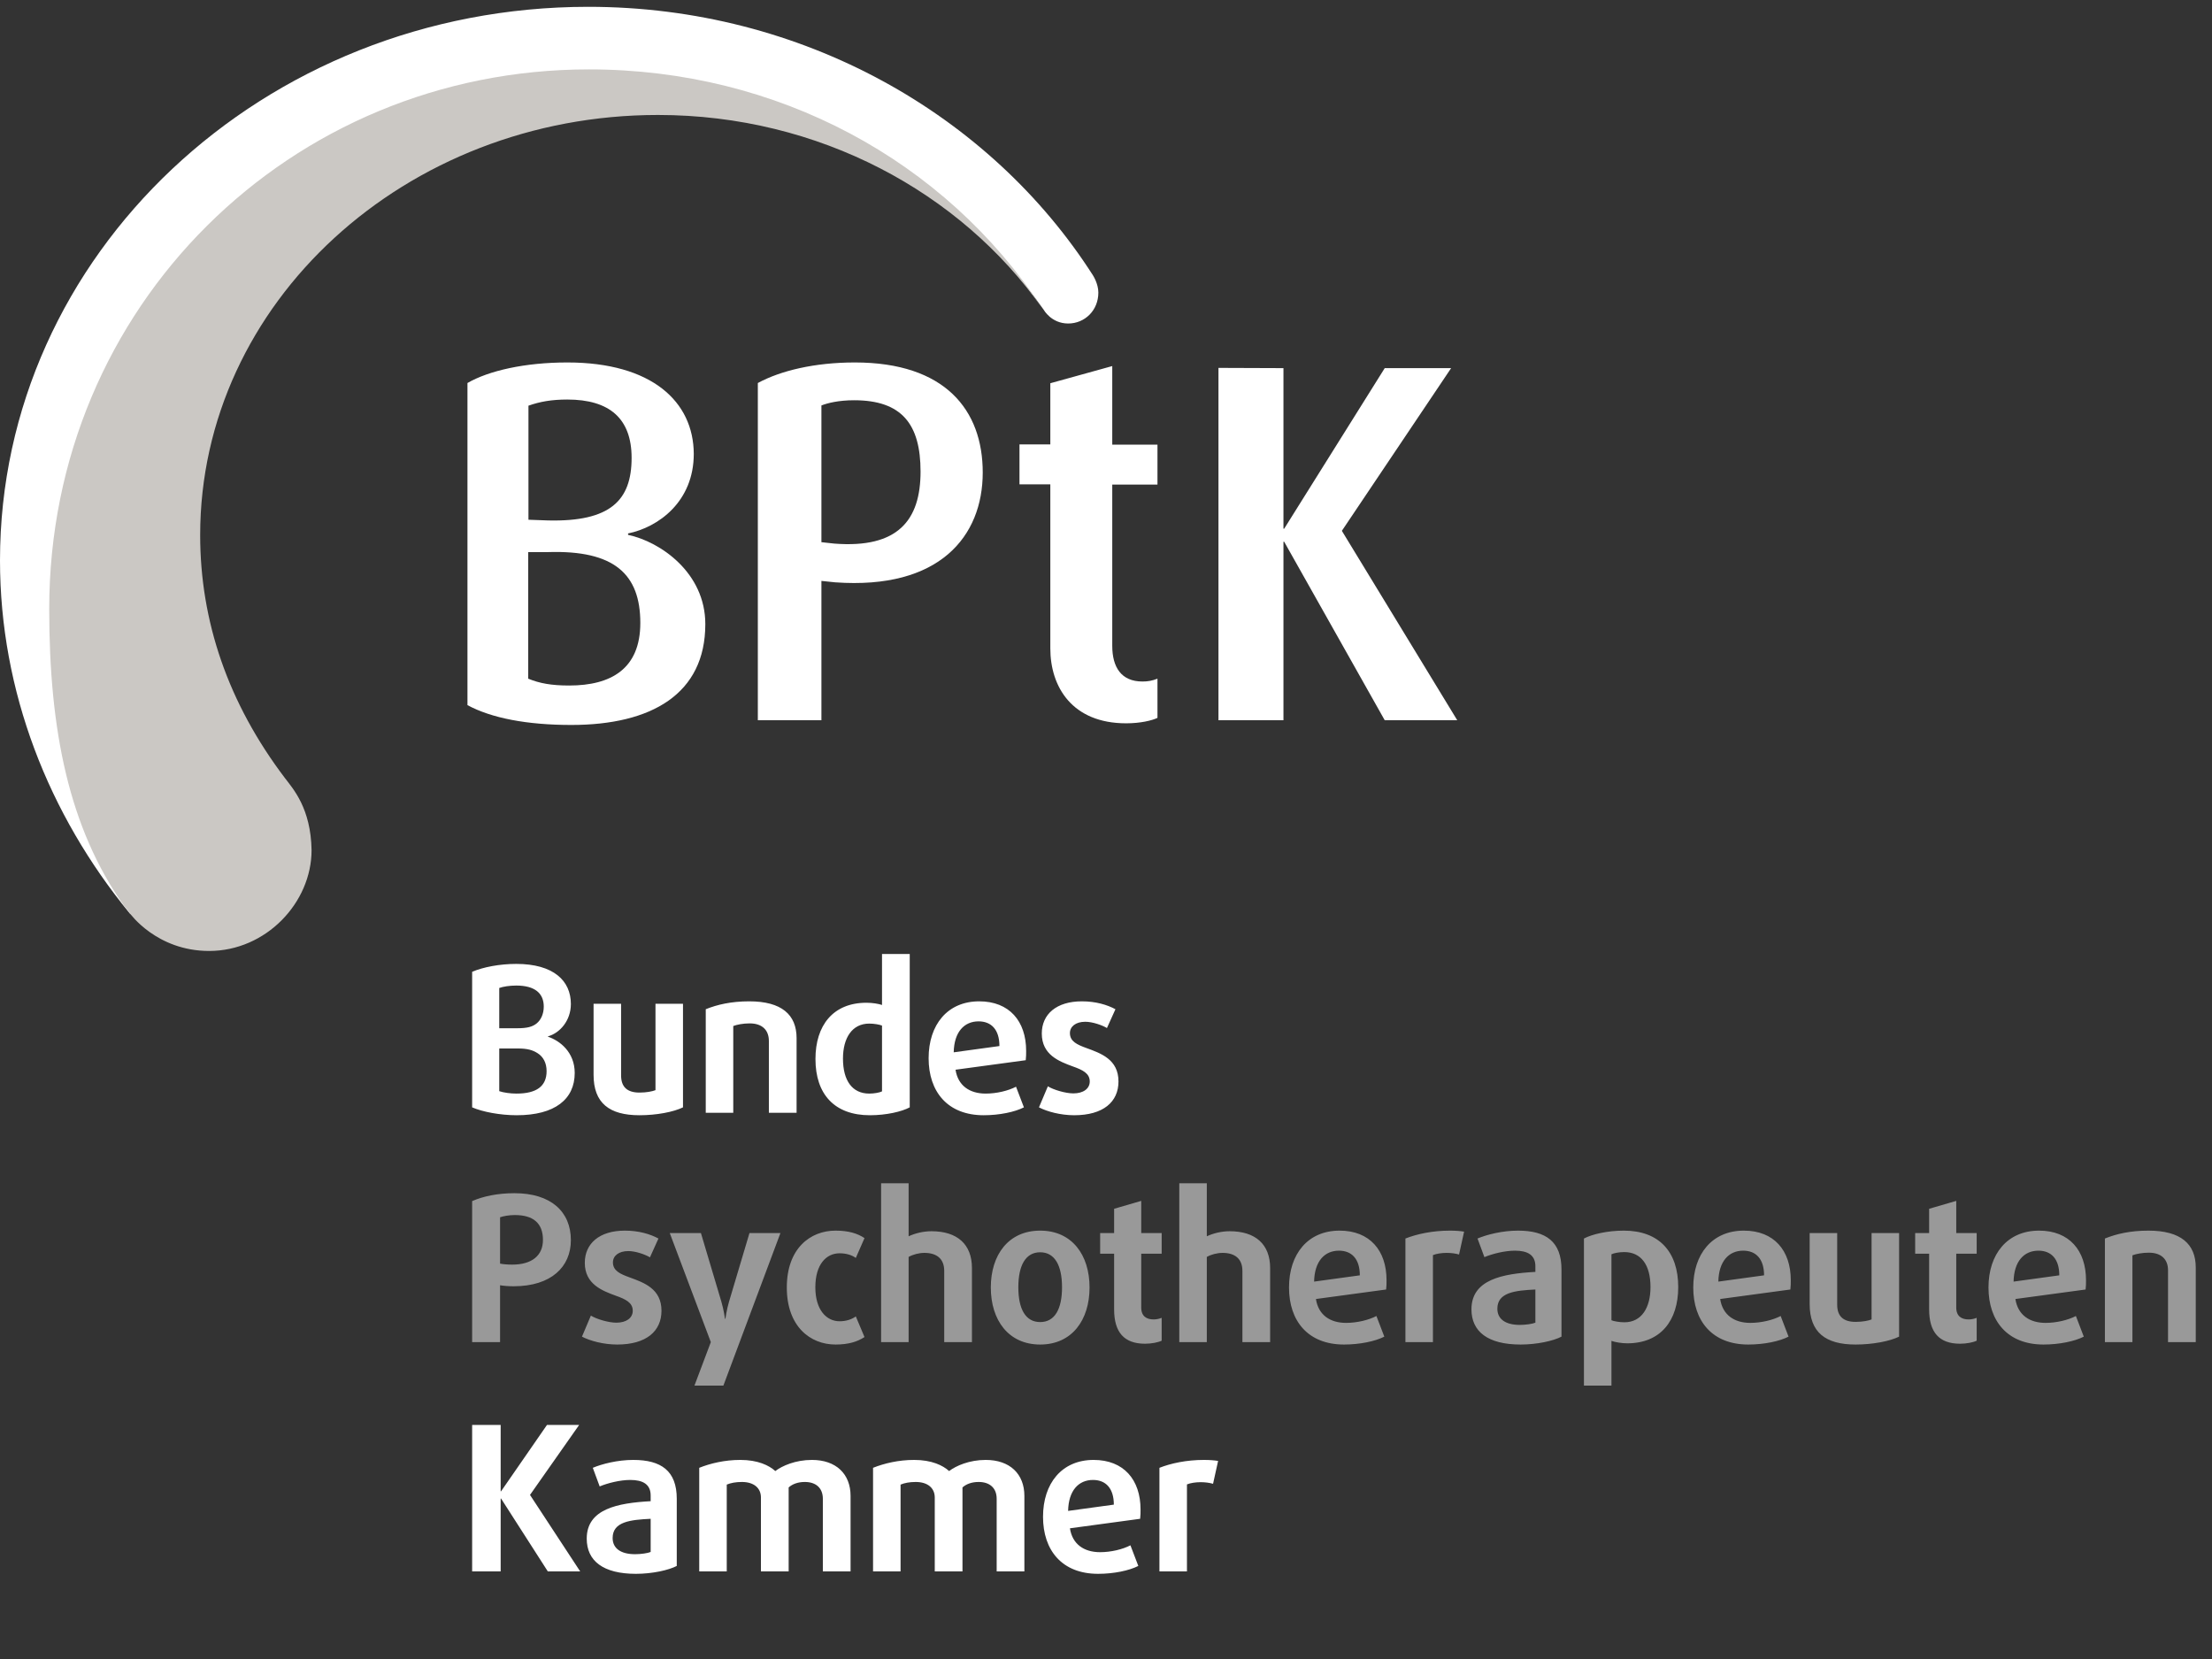 <svg width="164" height="123" viewBox="0 0 164 123" fill="none" xmlns="http://www.w3.org/2000/svg">
<rect x="0" y="0" width="164" height="123" fill="#333333" stroke="none"/>
<g clip-path="url(#clip0_1123_127)">
<path d="M42.061 26.873C38.918 26.873 36.23 27.486 34.658 28.397V52.279C36.439 53.242 39.076 53.749 42.358 53.749C48.294 53.749 52.293 51.456 52.293 46.273C52.293 42.456 48.958 40.163 46.566 39.655V39.55C48.801 39.095 51.437 37.204 51.437 33.649C51.42 29.78 48.329 26.873 42.061 26.873ZM90.338 27.276V53.399H95.157V40.163H95.209L102.665 53.399H108.042L99.487 39.357L107.588 27.294H102.665L95.209 39.2H95.157V27.294L90.338 27.276ZM42.061 29.622C45.204 29.622 46.828 31.041 46.828 33.947C46.828 37.099 45.256 38.692 40.647 38.587L39.18 38.534V30.078C40.018 29.78 40.891 29.622 42.061 29.622ZM39.163 40.933H40.63C45.536 40.776 47.474 42.561 47.474 46.186C47.474 49.6 45.291 50.825 42.201 50.825C40.891 50.825 40.018 50.668 39.163 50.318V40.933Z" fill="white"/>
<path d="M63.38 26.873C60.394 26.873 57.863 27.486 56.187 28.397V53.399H60.901V43.069L61.913 43.174C69.666 43.734 72.861 39.76 72.861 35.033C72.861 30.393 70.067 26.873 63.38 26.873ZM82.481 27.136L77.872 28.414V32.949H75.585V35.908H77.872V48.077C77.872 50.931 79.496 53.627 83.494 53.627C84.559 53.627 85.415 53.417 85.816 53.224V50.318C85.415 50.475 85.1 50.528 84.699 50.528C83.127 50.528 82.464 49.46 82.464 47.884V35.926H85.816V32.967H82.464V27.136H82.481ZM63.328 29.675C66.872 29.675 68.251 31.461 68.251 34.963C68.251 38.569 66.575 40.67 61.861 40.303L60.901 40.198V30.06C61.355 29.885 62.158 29.675 63.328 29.675Z" fill="white"/>
<path d="M43.615 0.505C19.503 0.505 0 18.89 0 41.546C0 51.263 3.597 60.385 9.62 67.721C9.62 67.721 11.593 69.14 15.504 69.14C19.712 69.14 21.79 66.951 21.79 63.029C21.738 59.93 20.428 58.494 19.765 57.689C15.557 52.139 13.531 46.081 13.479 39.672C13.479 22.461 30.049 7.194 48.8 7.194C60.813 7.194 71.341 14.32 77.382 22.969C77.382 22.969 77.941 23.985 79.198 23.985C80.421 23.985 81.433 23.022 81.433 21.691C81.433 21.026 81.032 20.413 81.032 20.413C73.419 8.507 59.486 0.505 43.615 0.505Z" fill="white"/>
<path d="M43.668 5.145C21.528 5.145 3.649 22.706 3.649 45.153C3.649 54.17 5.116 61.401 9.219 67.196C9.376 67.354 9.481 67.494 9.621 67.704C9.621 67.704 11.594 70.505 15.505 70.505C19.713 70.505 23.1 66.933 23.1 63.029C23.047 59.93 21.738 58.494 21.127 57.689C16.919 52.139 14.841 46.081 14.841 39.672C14.841 22.461 30.049 8.524 48.783 8.524C60.743 8.524 71.219 14.285 77.26 22.829C70.067 11.903 57.653 5.145 43.668 5.145Z" fill="#CBC8C4"/>
</g>
<path d="M42.61 79.55C42.61 78.005 41.5 77.15 40.63 76.865V76.835C41.5 76.595 42.325 75.68 42.325 74.435C42.325 72.71 41.035 71.465 38.275 71.465C37.03 71.465 35.815 71.705 35.005 72.05V82.1C35.755 82.43 37.075 82.685 38.305 82.685C41.14 82.685 42.61 81.5 42.61 79.55ZM40.315 74.63C40.315 75.17 40.105 75.62 39.79 75.875C39.475 76.13 39.085 76.235 38.35 76.235H37.015V73.25C37.3 73.145 37.795 73.07 38.275 73.07C39.67 73.07 40.315 73.655 40.315 74.63ZM40.525 79.415C40.525 80.54 39.775 81.08 38.29 81.08C37.84 81.08 37.315 81.005 37.015 80.9V77.735H38.38C39.115 77.735 39.49 77.855 39.85 78.08C40.285 78.35 40.525 78.815 40.525 79.415ZM50.638 82.1V74.42H48.598V80.825C48.373 80.915 47.938 81.005 47.413 81.005C46.513 81.005 46.048 80.6 46.048 79.73V74.42H44.008V79.685C44.008 81.785 45.178 82.685 47.413 82.685C48.673 82.685 49.933 82.445 50.638 82.1ZM59.06 82.505V76.97C59.06 75.23 57.95 74.24 55.55 74.24C54.215 74.24 53.18 74.48 52.325 74.825V82.505H54.365V76.07C54.635 75.965 55.1 75.875 55.58 75.875C56.51 75.875 57.005 76.37 57.005 77.18V82.505H59.06ZM67.449 82.1V70.73H65.394V74.51C65.139 74.42 64.674 74.345 64.239 74.345C61.764 74.345 60.459 76.025 60.459 78.515C60.459 81.14 61.884 82.685 64.494 82.685C65.724 82.685 66.864 82.415 67.449 82.1ZM65.394 80.915C65.229 81.005 64.809 81.08 64.449 81.08C63.189 81.08 62.499 80.12 62.499 78.485C62.499 76.955 63.174 75.89 64.449 75.89C64.809 75.89 65.229 75.965 65.394 76.04V80.915ZM76.079 77.915C76.079 75.71 74.834 74.24 72.599 74.24C70.244 74.24 68.849 75.98 68.849 78.455C68.849 80.945 70.259 82.685 72.929 82.685C74.099 82.685 75.239 82.445 75.914 82.1L75.329 80.57C74.759 80.87 73.889 81.08 73.079 81.08C71.894 81.08 71.024 80.495 70.844 79.31L76.049 78.605C76.079 78.365 76.079 78.14 76.079 77.915ZM74.099 77.555L70.709 78.02C70.739 76.505 71.489 75.725 72.554 75.725C73.499 75.725 74.099 76.34 74.099 77.555ZM82.925 80.18C82.925 78.545 81.62 78.095 80.555 77.705C79.85 77.45 79.325 77.21 79.325 76.595C79.325 76.115 79.745 75.755 80.465 75.755C81.005 75.755 81.725 76.01 82.07 76.22L82.7 74.825C82.085 74.495 81.245 74.24 80.21 74.24C78.32 74.24 77.24 75.2 77.24 76.625C77.24 78.215 78.53 78.695 79.55 79.07C80.27 79.325 80.795 79.58 80.795 80.18C80.795 80.72 80.315 81.065 79.58 81.065C78.995 81.065 78.095 80.795 77.69 80.54L77.03 82.1C77.63 82.415 78.635 82.685 79.64 82.685C81.8 82.685 82.925 81.695 82.925 80.18ZM43.015 116.505L39.295 110.835L42.94 105.645H40.555L37.15 110.565H37.12V105.645H35.005V116.505H37.12V111.105H37.15L40.615 116.505H43.015ZM50.176 116.1V111.12C50.176 109.05 49.021 108.24 46.951 108.24C45.781 108.24 44.626 108.54 43.951 108.825L44.461 110.205C45.031 109.965 45.961 109.725 46.726 109.725C47.656 109.725 48.241 110.04 48.241 110.88V111.3C45.796 111.435 43.501 111.87 43.501 114.075C43.501 115.725 44.716 116.685 47.146 116.685C48.361 116.685 49.576 116.415 50.176 116.1ZM48.241 115.065C48.031 115.155 47.521 115.23 47.086 115.23C46.021 115.23 45.421 114.795 45.421 114.03C45.421 112.815 46.741 112.68 48.241 112.605V115.065ZM63.062 116.505V110.91C63.062 109.275 61.982 108.24 60.197 108.24C58.982 108.24 57.992 108.675 57.482 109.065C57.017 108.645 56.192 108.24 54.887 108.24C53.732 108.24 52.667 108.495 51.842 108.825V116.505H53.882V110.07C54.167 109.95 54.542 109.875 55.007 109.875C55.877 109.875 56.417 110.31 56.417 111.03V116.505H58.472V110.28C58.757 110.025 59.162 109.875 59.672 109.875C60.497 109.875 61.007 110.325 61.007 111.12V116.505H63.062ZM75.949 116.505V110.91C75.949 109.275 74.869 108.24 73.084 108.24C71.869 108.24 70.879 108.675 70.369 109.065C69.904 108.645 69.079 108.24 67.774 108.24C66.619 108.24 65.554 108.495 64.729 108.825V116.505H66.769V110.07C67.054 109.95 67.429 109.875 67.894 109.875C68.764 109.875 69.304 110.31 69.304 111.03V116.505H71.359V110.28C71.644 110.025 72.049 109.875 72.559 109.875C73.384 109.875 73.894 110.325 73.894 111.12V116.505H75.949ZM84.561 111.915C84.561 109.71 83.316 108.24 81.081 108.24C78.726 108.24 77.331 109.98 77.331 112.455C77.331 114.945 78.741 116.685 81.411 116.685C82.581 116.685 83.721 116.445 84.396 116.1L83.811 114.57C83.241 114.87 82.371 115.08 81.561 115.08C80.376 115.08 79.506 114.495 79.326 113.31L84.531 112.605C84.561 112.365 84.561 112.14 84.561 111.915ZM82.581 111.555L79.191 112.02C79.221 110.505 79.971 109.725 81.036 109.725C81.981 109.725 82.581 110.34 82.581 111.555ZM90.312 108.315C90.042 108.27 89.682 108.24 89.262 108.24C87.957 108.24 86.802 108.495 85.962 108.825V116.505H88.002V110.055C88.257 109.95 88.647 109.89 89.022 109.89C89.352 109.89 89.682 109.935 89.937 110.01L90.312 108.315Z" fill="white"/>
<path d="M42.325 91.945C42.325 89.83 40.84 88.465 38.14 88.465C36.91 88.465 35.83 88.69 35.005 89.05V99.505H37.075V95.29C37.315 95.335 37.72 95.365 38.08 95.365C40.885 95.365 42.325 93.91 42.325 91.945ZM40.255 91.93C40.255 93.07 39.46 93.76 37.975 93.76C37.63 93.76 37.285 93.73 37.075 93.685V90.25C37.33 90.16 37.75 90.085 38.17 90.085C39.535 90.085 40.255 90.685 40.255 91.93ZM49.043 97.18C49.043 95.545 47.738 95.095 46.673 94.705C45.968 94.45 45.443 94.21 45.443 93.595C45.443 93.115 45.863 92.755 46.583 92.755C47.123 92.755 47.843 93.01 48.188 93.22L48.818 91.825C48.203 91.495 47.363 91.24 46.328 91.24C44.438 91.24 43.358 92.2 43.358 93.625C43.358 95.215 44.648 95.695 45.668 96.07C46.388 96.325 46.913 96.58 46.913 97.18C46.913 97.72 46.433 98.065 45.698 98.065C45.113 98.065 44.213 97.795 43.808 97.54L43.148 99.1C43.748 99.415 44.753 99.685 45.758 99.685C47.918 99.685 49.043 98.695 49.043 97.18ZM57.862 91.42H55.567L54.052 96.505C53.872 97.105 53.782 97.78 53.782 97.78H53.752C53.752 97.78 53.662 97.105 53.482 96.505L51.967 91.42H49.657L52.702 99.505L51.487 102.73H53.632L57.862 91.42ZM64.095 99.13L63.45 97.6C63.15 97.825 62.715 97.96 62.25 97.96C61.275 97.96 60.45 97.12 60.45 95.44C60.45 93.76 61.245 92.92 62.25 92.92C62.715 92.92 63.15 93.04 63.45 93.265L64.095 91.795C63.585 91.45 62.91 91.24 61.95 91.24C60.06 91.24 58.335 92.575 58.335 95.455C58.335 98.335 60.06 99.685 61.95 99.685C62.91 99.685 63.57 99.475 64.095 99.13ZM72.061 99.505V94.015C72.061 92.245 70.966 91.285 69.061 91.285C68.461 91.285 67.846 91.435 67.366 91.66V87.73H65.326V99.505H67.366V93.19C67.681 93.01 68.131 92.89 68.536 92.89C69.466 92.89 70.006 93.34 70.006 94.225V99.505H72.061ZM80.78 95.455C80.78 93.04 79.475 91.24 77.12 91.24C74.765 91.24 73.46 93.04 73.46 95.455C73.46 97.87 74.765 99.685 77.12 99.685C79.475 99.685 80.78 97.87 80.78 95.455ZM78.74 95.44C78.74 97.06 78.2 98.02 77.12 98.02C76.04 98.02 75.5 97.06 75.5 95.44C75.5 93.82 76.04 92.845 77.12 92.845C78.2 92.845 78.74 93.82 78.74 95.44ZM86.127 99.4V97.705C85.992 97.765 85.752 97.825 85.542 97.825C85.017 97.825 84.612 97.6 84.612 96.94V92.95H86.127V91.42H84.612V89.035L82.602 89.62V91.42H81.567V92.95H82.602V97.075C82.602 98.77 83.337 99.625 84.897 99.625C85.392 99.625 85.887 99.52 86.127 99.4ZM94.169 99.505V94.015C94.169 92.245 93.074 91.285 91.169 91.285C90.569 91.285 89.954 91.435 89.474 91.66V87.73H87.434V99.505H89.474V93.19C89.789 93.01 90.239 92.89 90.644 92.89C91.574 92.89 92.114 93.34 92.114 94.225V99.505H94.169ZM102.799 94.915C102.799 92.71 101.554 91.24 99.319 91.24C96.964 91.24 95.569 92.98 95.569 95.455C95.569 97.945 96.979 99.685 99.649 99.685C100.819 99.685 101.959 99.445 102.634 99.1L102.049 97.57C101.479 97.87 100.609 98.08 99.799 98.08C98.614 98.08 97.744 97.495 97.564 96.31L102.769 95.605C102.799 95.365 102.799 95.14 102.799 94.915ZM100.819 94.555L97.429 95.02C97.459 93.505 98.209 92.725 99.274 92.725C100.219 92.725 100.819 93.34 100.819 94.555ZM108.55 91.315C108.28 91.27 107.92 91.24 107.5 91.24C106.195 91.24 105.04 91.495 104.2 91.825V99.505H106.24V93.055C106.495 92.95 106.885 92.89 107.26 92.89C107.59 92.89 107.92 92.935 108.175 93.01L108.55 91.315ZM115.77 99.1V94.12C115.77 92.05 114.615 91.24 112.545 91.24C111.375 91.24 110.22 91.54 109.545 91.825L110.055 93.205C110.625 92.965 111.555 92.725 112.32 92.725C113.25 92.725 113.835 93.04 113.835 93.88V94.3C111.39 94.435 109.095 94.87 109.095 97.075C109.095 98.725 110.31 99.685 112.74 99.685C113.955 99.685 115.17 99.415 115.77 99.1ZM113.835 98.065C113.625 98.155 113.115 98.23 112.68 98.23C111.615 98.23 111.015 97.795 111.015 97.03C111.015 95.815 112.335 95.68 113.835 95.605V98.065ZM124.425 95.425C124.425 92.8 123 91.24 120.39 91.24C119.175 91.24 118.035 91.51 117.435 91.825V102.73H119.475V99.415C119.73 99.505 120.21 99.595 120.645 99.595C123.12 99.595 124.425 97.915 124.425 95.425ZM122.37 95.425C122.37 96.955 121.71 98.035 120.435 98.035C120.075 98.035 119.64 97.96 119.475 97.885V92.995C119.655 92.905 120.045 92.83 120.42 92.83C121.68 92.83 122.37 93.79 122.37 95.425ZM132.77 94.915C132.77 92.71 131.525 91.24 129.29 91.24C126.935 91.24 125.54 92.98 125.54 95.455C125.54 97.945 126.95 99.685 129.62 99.685C130.79 99.685 131.93 99.445 132.605 99.1L132.02 97.57C131.45 97.87 130.58 98.08 129.77 98.08C128.585 98.08 127.715 97.495 127.535 96.31L132.74 95.605C132.77 95.365 132.77 95.14 132.77 94.915ZM130.79 94.555L127.4 95.02C127.43 93.505 128.18 92.725 129.245 92.725C130.19 92.725 130.79 93.34 130.79 94.555ZM140.801 99.1V91.42H138.761V97.825C138.536 97.915 138.101 98.005 137.576 98.005C136.676 98.005 136.211 97.6 136.211 96.73V91.42H134.171V96.685C134.171 98.785 135.341 99.685 137.576 99.685C138.836 99.685 140.096 99.445 140.801 99.1ZM146.553 99.4V97.705C146.418 97.765 146.178 97.825 145.968 97.825C145.443 97.825 145.038 97.6 145.038 96.94V92.95H146.553V91.42H145.038V89.035L143.028 89.62V91.42H141.993V92.95H143.028V97.075C143.028 98.77 143.763 99.625 145.323 99.625C145.818 99.625 146.313 99.52 146.553 99.4ZM154.659 94.915C154.659 92.71 153.414 91.24 151.179 91.24C148.824 91.24 147.429 92.98 147.429 95.455C147.429 97.945 148.839 99.685 151.509 99.685C152.679 99.685 153.819 99.445 154.494 99.1L153.909 97.57C153.339 97.87 152.469 98.08 151.659 98.08C150.474 98.08 149.604 97.495 149.424 96.31L154.629 95.605C154.659 95.365 154.659 95.14 154.659 94.915ZM152.679 94.555L149.289 95.02C149.319 93.505 150.069 92.725 151.134 92.725C152.079 92.725 152.679 93.34 152.679 94.555ZM162.795 99.505V93.97C162.795 92.23 161.685 91.24 159.285 91.24C157.95 91.24 156.915 91.48 156.06 91.825V99.505H158.1V93.07C158.37 92.965 158.835 92.875 159.315 92.875C160.245 92.875 160.74 93.37 160.74 94.18V99.505H162.795Z" fill="white" fill-opacity="0.5"/>
<defs>
<clipPath id="clip0_1123_127">
<rect width="108.025" height="70" fill="white" transform="translate(0 0.505)"/>
</clipPath>
</defs>
</svg>
